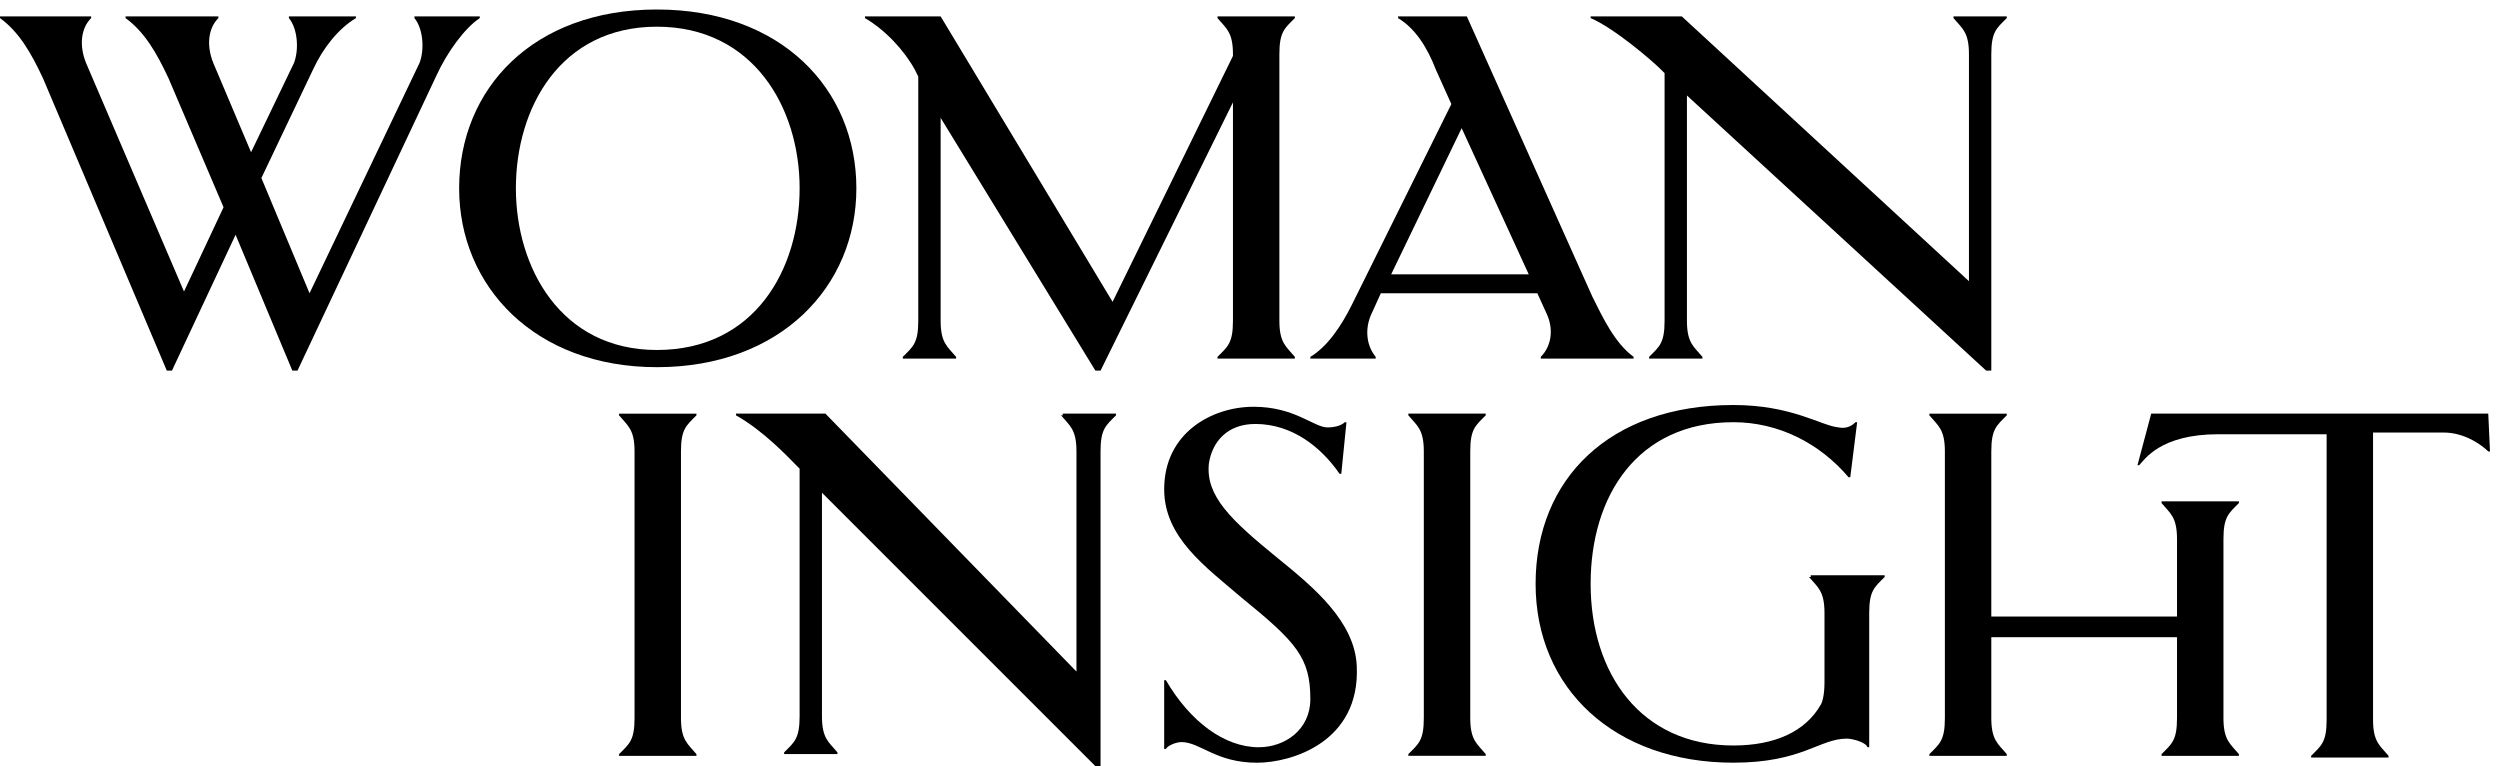<?xml version="1.0" encoding="UTF-8"?> <svg xmlns="http://www.w3.org/2000/svg" width="186" height="57" viewBox="0 0 186 57" fill="none"> <path d="M35.695 1.346V1.218H30.833V1.346C31.473 2.114 31.601 3.649 31.217 4.673L23.029 21.817L19.447 13.245L23.285 5.185C24.052 3.521 25.204 2.114 26.483 1.346V1.218H21.494V1.346C22.133 2.114 22.261 3.649 21.878 4.673L18.679 11.326L15.864 4.673C15.353 3.393 15.481 2.114 16.248 1.346V1.218H9.34V1.346C10.747 2.37 11.642 3.905 12.538 5.824L16.632 15.42L13.689 21.689L6.397 4.673C5.885 3.393 6.013 2.114 6.781 1.346V1.218H0V1.346C1.407 2.37 2.303 3.905 3.198 5.824L12.41 27.574H12.794L17.528 17.467L21.75 27.574H22.133L32.496 5.568C33.264 3.905 34.543 2.114 35.695 1.346Z" fill="black"></path> <path d="M63.714 14.012C63.714 6.592 58.084 0.707 48.873 0.707C39.661 0.707 34.16 6.592 34.16 14.012C34.16 21.305 39.789 27.318 48.873 27.318C58.084 27.318 63.714 21.305 63.714 14.012ZM38.382 14.012C38.382 7.999 41.708 1.986 48.873 1.986C56.037 1.986 59.492 7.999 59.492 14.012C59.492 20.026 56.165 26.039 48.873 26.039C41.708 26.039 38.382 19.898 38.382 14.012Z" fill="black"></path> <path d="M68.064 5.185L68.319 5.696V23.864C68.319 25.527 67.936 25.783 67.168 26.55V26.678H71.134V26.55C70.494 25.783 69.983 25.527 69.983 23.864V8.767L81.497 27.574H81.881L91.732 7.615V23.864C91.732 25.527 91.348 25.783 90.581 26.55V26.678H96.338V26.55C95.698 25.783 95.186 25.527 95.186 23.864V4.033C95.186 2.37 95.57 2.114 96.338 1.346V1.218H90.581V1.346C91.22 2.114 91.732 2.37 91.732 4.033V4.161L82.776 22.456L69.983 1.218H64.353V1.346C65.888 2.242 67.296 3.777 68.064 5.185Z" fill="black"></path> <path d="M102.096 23.224L102.735 21.817H114.378L115.017 23.224C115.657 24.504 115.401 25.783 114.634 26.551V26.678H121.542V26.551C120.135 25.527 119.239 23.608 118.472 22.073L109.132 1.219H104.015V1.347C105.294 2.114 106.19 3.522 106.829 5.185L107.981 7.744L100.56 22.712C99.793 24.248 98.769 25.783 97.49 26.551V26.678H102.352V26.551C101.712 25.783 101.456 24.504 102.096 23.224ZM113.738 20.41H103.503L108.748 9.535L113.738 20.41Z" fill="black"></path> <path d="M123.845 5.44V23.864C123.845 25.527 123.461 25.783 122.694 26.55V26.678H126.66V26.55C126.02 25.783 125.508 25.527 125.508 23.864V7.104L147.77 27.574H148.153V4.033C148.153 2.37 148.537 2.114 149.305 1.346V1.218H145.339V1.346C145.978 2.114 146.49 2.37 146.49 4.033V20.921L125.124 1.218H118.344V1.346C120.135 2.114 122.95 4.545 123.589 5.185L123.845 5.44Z" fill="black"></path> <path d="M46.058 30.903C46.698 31.671 47.21 31.927 47.21 33.59V53.42C47.21 55.084 46.826 55.339 46.058 56.107V56.235H51.815V56.107C51.176 55.339 50.664 55.084 50.664 53.42V33.59C50.664 31.927 51.048 31.671 51.815 30.903V30.775H46.058V30.903Z" fill="black"></path> <path d="M78.938 30.9C79.578 31.668 80.089 31.924 80.089 33.587V49.963L61.41 30.772H54.757V30.9C56.804 32.052 58.596 33.971 59.235 34.61L59.491 34.866V53.289C59.491 54.953 59.107 55.209 58.34 55.976V56.104H62.306V55.976C61.666 55.209 61.154 54.953 61.154 53.289V36.657L81.497 57H81.88V33.587C81.88 31.924 82.264 31.668 83.032 30.9V30.772H79.066V30.9H78.938Z" fill="black"></path> <path d="M95.058 41.522C91.604 38.707 89.685 36.916 89.941 34.485C90.197 32.822 91.348 31.543 93.395 31.543C96.082 31.543 98.257 33.206 99.664 35.253H99.792L100.176 31.415H100.048C99.792 31.671 99.28 31.799 98.769 31.799C97.745 31.799 96.338 30.263 93.267 30.263C90.197 30.263 86.615 32.182 86.615 36.404C86.615 39.987 89.685 42.162 92.372 44.465C96.466 47.791 97.489 48.942 97.489 52.013C97.489 54.316 95.57 55.595 93.651 55.595C91.092 55.595 88.534 53.676 86.742 50.606H86.615V55.723H86.742C86.87 55.467 87.51 55.211 87.894 55.211C89.301 55.211 90.453 56.747 93.523 56.747C96.082 56.747 101.199 55.211 100.944 49.582C100.816 46.256 97.745 43.697 95.058 41.522Z" fill="black"></path> <path d="M104.781 30.901C105.421 31.668 105.932 31.924 105.932 33.587V53.418C105.932 55.081 105.549 55.337 104.781 56.105V56.232H110.538V56.105C109.899 55.337 109.387 55.081 109.387 53.418V33.587C109.387 31.924 109.771 31.668 110.538 30.901V30.773H104.781V30.901Z" fill="black"></path> <path d="M134.591 42.927C135.231 43.694 135.742 43.95 135.742 45.614V50.731C135.742 51.627 135.614 52.139 135.486 52.394C134.335 54.441 132.032 55.465 128.962 55.465C122.053 55.465 118.343 50.092 118.343 43.439C118.343 36.914 121.797 31.412 128.962 31.412C132.288 31.412 135.358 32.948 137.533 35.507H137.661L138.173 31.412H138.045C137.789 31.668 137.406 31.924 136.766 31.796C135.486 31.668 133.311 30.133 128.962 30.133C119.75 30.133 114.249 35.634 114.249 43.439C114.249 51.243 120.134 56.744 128.962 56.744C134.079 56.744 135.358 54.953 137.406 54.953C137.789 54.953 138.813 55.209 138.941 55.593H139.069V45.614C139.069 43.95 139.453 43.694 140.22 42.927V42.799H134.719V42.927H134.591Z" fill="black"></path> <path d="M160.819 37.428C161.459 38.196 161.97 38.452 161.97 40.115V45.872H148.153V33.59C148.153 31.927 148.537 31.671 149.304 30.903V30.775H143.547V30.903C144.187 31.671 144.699 31.927 144.699 33.59V53.42C144.699 55.084 144.315 55.339 143.547 56.107V56.235H149.304V56.107C148.665 55.339 148.153 55.084 148.153 53.42V47.407H161.97V53.42C161.97 55.084 161.586 55.339 160.819 56.107V56.235H166.576V56.107C165.936 55.339 165.425 55.084 165.425 53.42V40.115C165.425 38.452 165.808 38.196 166.576 37.428V37.3H160.819V37.428Z" fill="black"></path> <path d="M185.127 30.772H160.051L159.028 34.61H159.156C159.539 34.227 160.691 32.307 165.041 32.307H173.101V53.545C173.101 55.209 172.717 55.464 171.949 56.232V56.36H177.707V56.232C177.067 55.464 176.555 55.209 176.555 53.545V32.18H181.801C183.464 32.18 184.743 33.203 185.127 33.587H185.255L185.127 30.772Z" fill="black"></path> </svg> 